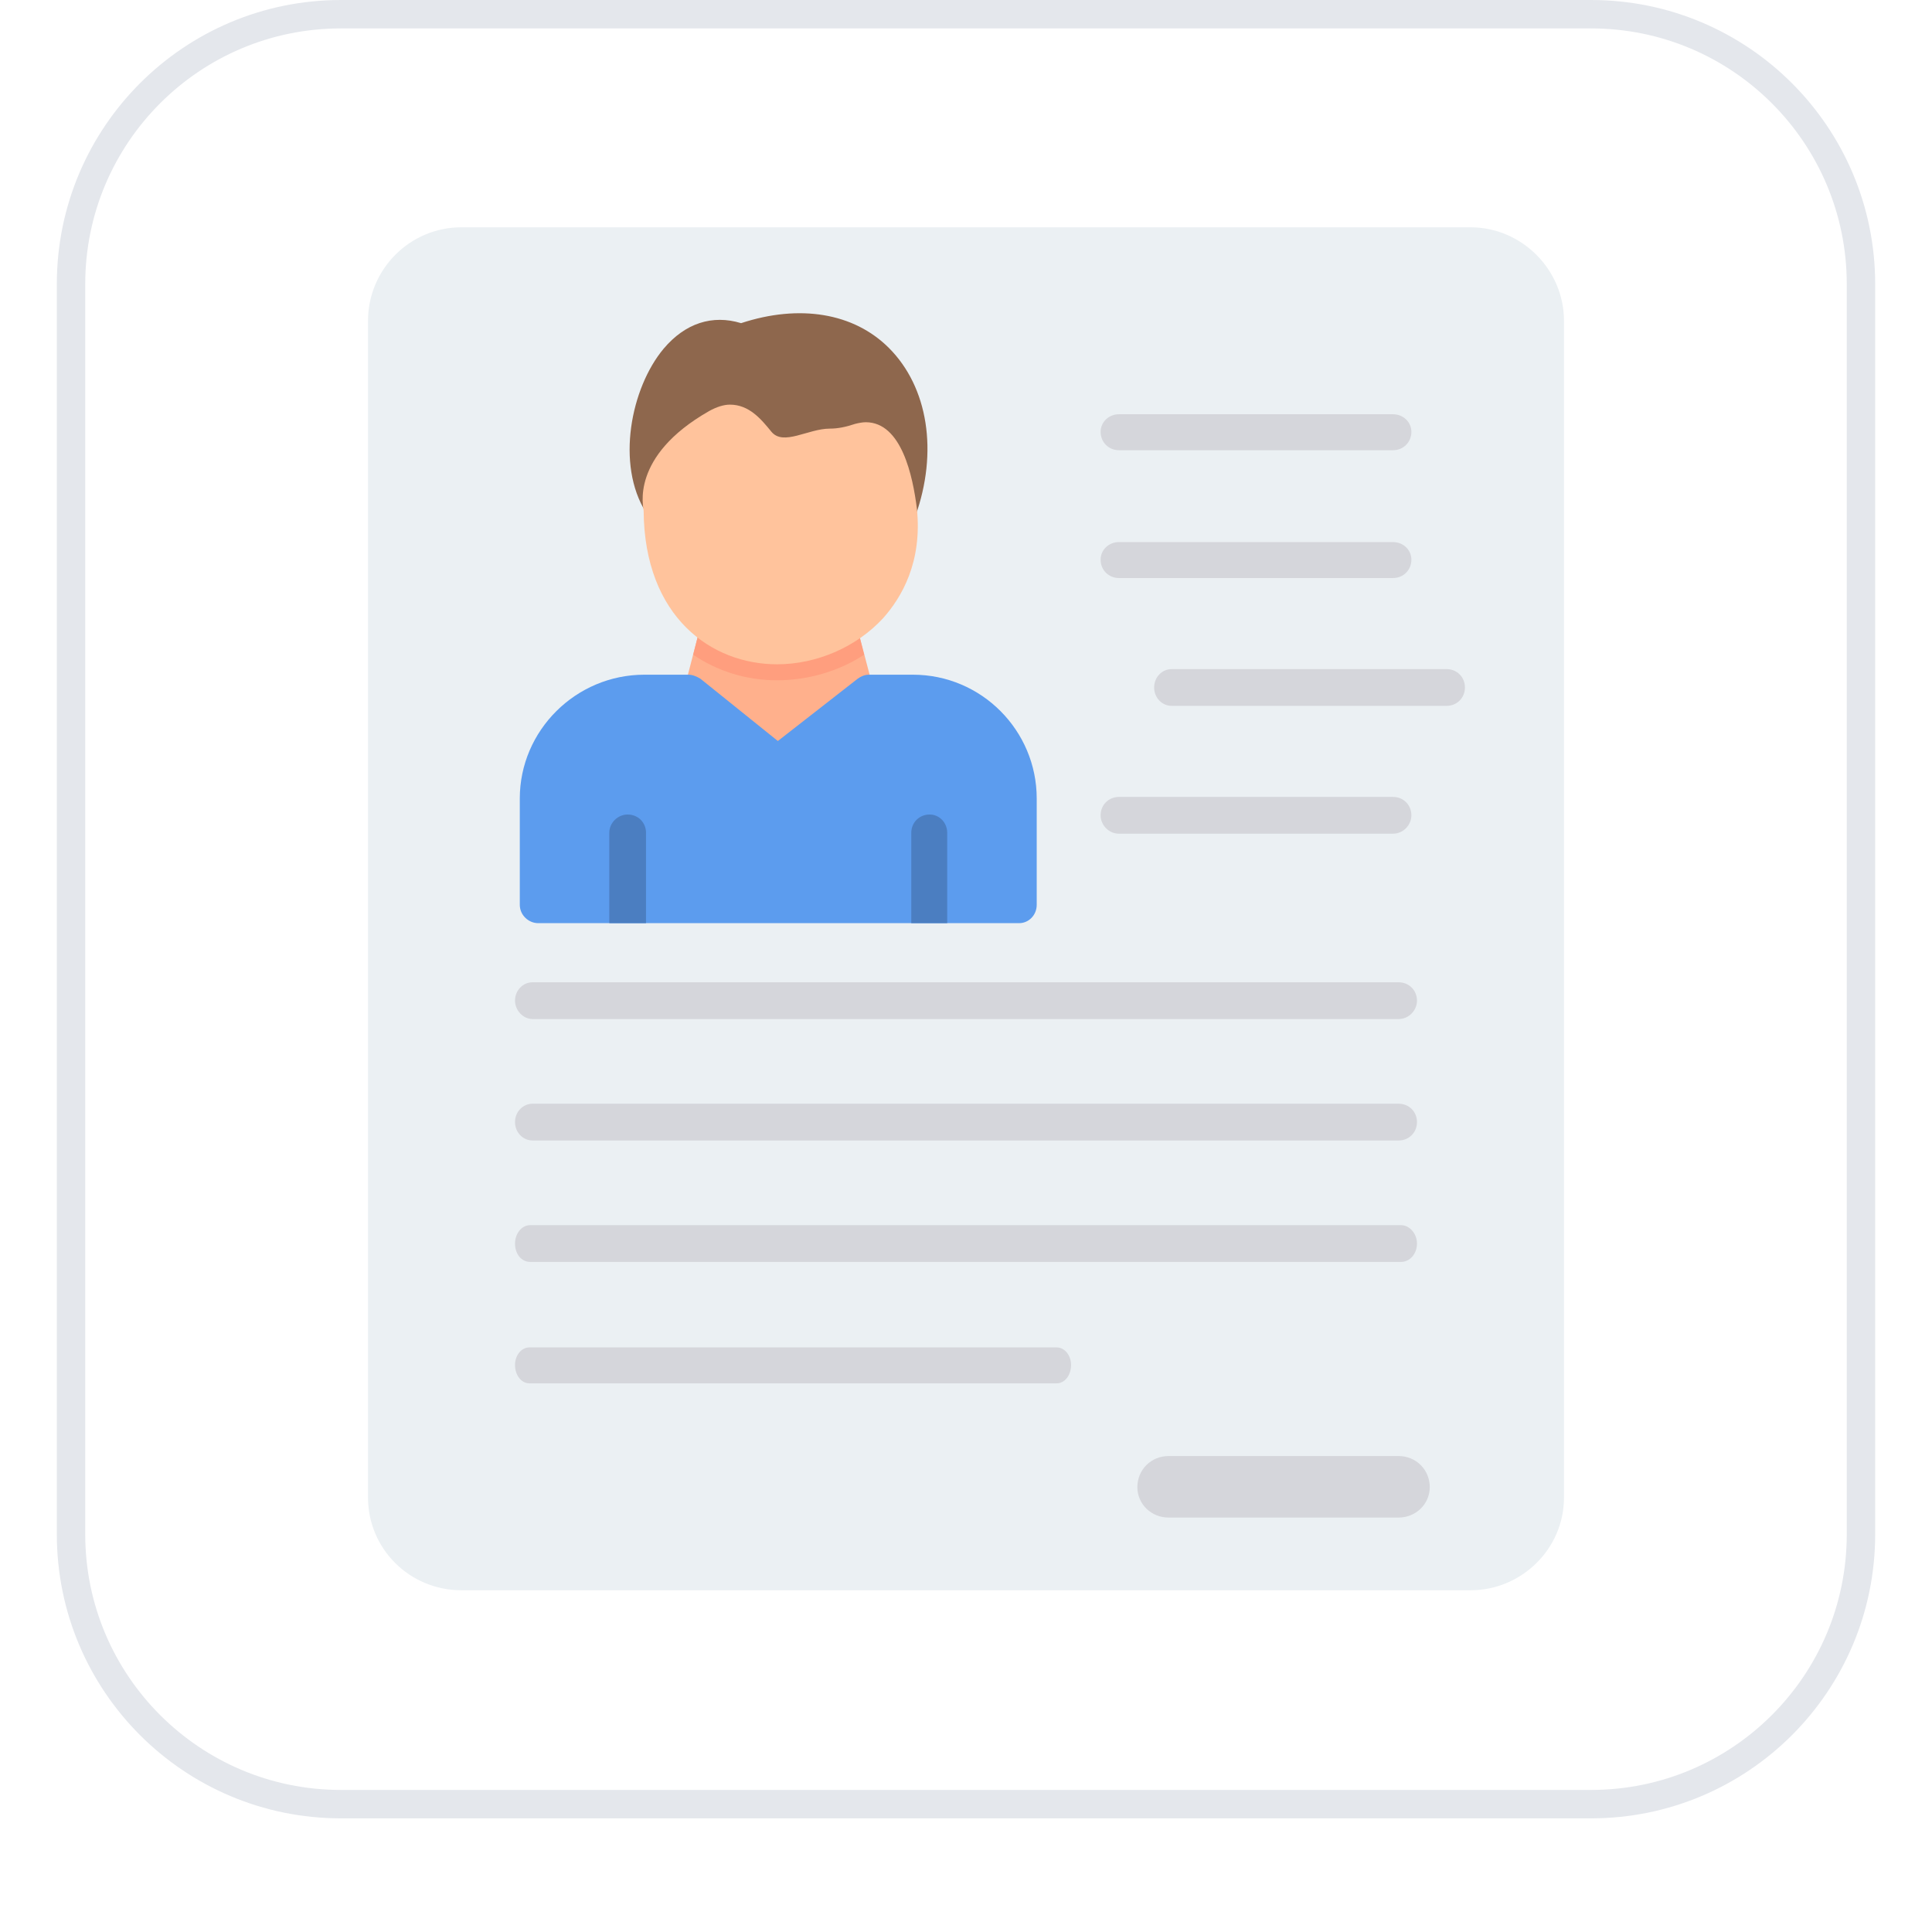 <svg width="68" height="68" viewBox="0 0 68 68" fill="none" xmlns="http://www.w3.org/2000/svg">
<g filter="url(#filter0_dii_212_3943)">
<path d="M2 11C2 5.477 6.477 1 12 1H56C61.523 1 66 5.477 66 11V55C66 60.523 61.523 65 56 65H12C6.477 65 2 60.523 2 55V11Z" fill="white"/>
<path d="M12 1.5H56C61.247 1.5 65.5 5.753 65.5 11V55C65.5 60.247 61.247 64.5 56 64.5H12C6.753 64.5 2.5 60.247 2.5 55V11C2.5 5.753 6.753 1.5 12 1.5Z" stroke="#E4E7EC"/>
<path fill-rule="evenodd" clip-rule="evenodd" d="M51.757 56.972H16.242C14.415 56.972 12.953 55.51 12.953 53.71V12.29C12.953 10.49 14.415 9 16.242 9H51.757C53.557 9 55.047 10.49 55.047 12.29V53.71C55.047 55.51 53.557 56.972 51.757 56.972Z" fill="#EBF0F3"/>
<path fill-rule="evenodd" clip-rule="evenodd" d="M49.227 36.867H18.745C18.408 36.867 18.127 36.557 18.127 36.22C18.127 35.854 18.408 35.573 18.745 35.573H49.227C49.592 35.573 49.873 35.854 49.873 36.22C49.873 36.557 49.592 36.867 49.227 36.867Z" fill="#D5D6DB"/>
<path fill-rule="evenodd" clip-rule="evenodd" d="M49.227 41.141H18.745C18.408 41.141 18.127 40.859 18.127 40.494C18.127 40.128 18.408 39.847 18.745 39.847H49.227C49.592 39.847 49.873 40.128 49.873 40.494C49.873 40.859 49.592 41.141 49.227 41.141Z" fill="#D5D6DB"/>
<path fill-rule="evenodd" clip-rule="evenodd" d="M49.311 45.415H18.661C18.351 45.415 18.127 45.134 18.127 44.768C18.127 44.431 18.351 44.121 18.661 44.121H49.311C49.62 44.121 49.873 44.431 49.873 44.768C49.873 45.134 49.62 45.415 49.311 45.415Z" fill="#D5D6DB"/>
<path fill-rule="evenodd" clip-rule="evenodd" d="M37.191 49.689H18.633C18.351 49.689 18.127 49.408 18.127 49.042C18.127 48.705 18.351 48.424 18.633 48.424H37.191C37.473 48.424 37.698 48.705 37.698 49.042C37.698 49.408 37.473 49.689 37.191 49.689Z" fill="#D5D6DB"/>
<path fill-rule="evenodd" clip-rule="evenodd" d="M49.227 53.963H41.128C40.763 53.963 40.481 53.682 40.481 53.344C40.481 52.979 40.763 52.698 41.128 52.698H49.227C49.592 52.698 49.873 52.979 49.873 53.344C49.873 53.682 49.592 53.963 49.227 53.963Z" fill="#D5D6DB" stroke="#D5D6DB" stroke-width="0.9"/>
<path fill-rule="evenodd" clip-rule="evenodd" d="M49.03 16.846H39.385C39.019 16.846 38.738 16.564 38.738 16.199C38.738 15.861 39.019 15.58 39.385 15.58H49.03C49.395 15.58 49.676 15.861 49.676 16.199C49.676 16.564 49.395 16.846 49.03 16.846Z" fill="#D5D6DB"/>
<path fill-rule="evenodd" clip-rule="evenodd" d="M49.03 21.345H39.385C39.019 21.345 38.738 21.063 38.738 20.698C38.738 20.36 39.019 20.079 39.385 20.079H49.03C49.395 20.079 49.676 20.36 49.676 20.698C49.676 21.063 49.395 21.345 49.03 21.345Z" fill="#D5D6DB"/>
<path fill-rule="evenodd" clip-rule="evenodd" d="M50.914 25.844H41.241C40.903 25.844 40.622 25.563 40.622 25.197C40.622 24.831 40.903 24.55 41.241 24.55H50.914C51.279 24.55 51.561 24.831 51.561 25.197C51.561 25.563 51.279 25.844 50.914 25.844Z" fill="#D5D6DB"/>
<path fill-rule="evenodd" clip-rule="evenodd" d="M49.03 30.343H39.385C39.019 30.343 38.738 30.034 38.738 29.696C38.738 29.331 39.019 29.049 39.385 29.049H49.03C49.395 29.049 49.676 29.331 49.676 29.696C49.676 30.034 49.395 30.343 49.03 30.343Z" fill="#D5D6DB"/>
<path fill-rule="evenodd" clip-rule="evenodd" d="M24.482 25.984C24.397 26.012 24.313 26.04 24.228 26.04C24.172 26.04 24.116 26.012 24.06 26.012C23.722 25.928 24.003 25.562 24.088 25.225L24.65 23.06C24.763 22.722 24.65 22.525 24.988 22.61C25.128 22.666 25.241 22.75 25.325 22.863L25.747 22.132L25.803 22.104L28.559 20.951L28.643 20.923L28.699 21.007L29.74 22.694C29.768 22.666 29.796 22.666 29.852 22.638C30.19 22.553 30.021 22.61 30.134 22.947L30.696 25.084C30.78 25.422 31.09 25.928 30.752 26.012C30.696 26.012 30.64 26.012 30.611 26.04L30.33 27.615V27.699H30.274L26.647 28.346H26.59L26.562 28.29L24.482 25.984Z" fill="#FFB08C"/>
<path fill-rule="evenodd" clip-rule="evenodd" d="M24.397 24.044L24.65 23.06C24.763 22.722 24.65 22.525 24.988 22.61C25.128 22.666 25.241 22.75 25.325 22.863L25.747 22.132L25.803 22.104L28.559 20.951L28.643 20.923L28.699 21.007L29.74 22.694C29.768 22.666 29.796 22.666 29.852 22.638C30.19 22.553 30.021 22.61 30.134 22.947L30.415 24.044C29.515 24.634 28.418 24.944 27.35 24.944C26.281 24.944 25.269 24.634 24.397 24.044Z" fill="#FF9E7E"/>
<path fill-rule="evenodd" clip-rule="evenodd" d="M23.61 19.235C23.3 19.432 22.907 19.32 22.738 19.039C21.67 17.351 22.204 14.652 23.357 13.274C24.116 12.374 25.072 12.065 26.084 12.374C28.137 11.699 30.049 12.009 31.286 13.246C32.664 14.624 33.03 16.901 32.214 19.179C32.13 19.46 31.877 19.601 31.624 19.601C30.555 19.601 23.722 19.151 23.61 19.235Z" fill="#8E674D"/>
<path fill-rule="evenodd" clip-rule="evenodd" d="M35.87 33.492H18.942C18.605 33.492 18.295 33.211 18.295 32.845V29.105C18.295 26.715 20.264 24.747 22.682 24.747H24.228C24.369 24.747 24.51 24.803 24.65 24.887L27.378 27.081L30.19 24.887C30.302 24.803 30.443 24.747 30.583 24.747H32.13C34.548 24.747 36.489 26.715 36.489 29.105V32.845C36.489 33.211 36.207 33.492 35.87 33.492Z" fill="#5C9CEE"/>
<path fill-rule="evenodd" clip-rule="evenodd" d="M22.738 33.492H21.445V30.314C21.445 29.949 21.754 29.668 22.091 29.668C22.457 29.668 22.738 29.949 22.738 30.314V33.492Z" fill="#4B7EC1"/>
<path fill-rule="evenodd" clip-rule="evenodd" d="M33.339 33.492H32.074V30.314C32.074 29.949 32.355 29.668 32.721 29.668C33.058 29.668 33.339 29.949 33.339 30.314V33.492Z" fill="#4B7EC1"/>
<path fill-rule="evenodd" clip-rule="evenodd" d="M27.35 24.381C25.044 24.381 22.682 22.722 22.654 18.982C22.654 18.87 22.148 17.07 24.96 15.467C25.213 15.327 25.466 15.242 25.691 15.242C26.366 15.242 26.787 15.749 27.153 16.198C27.575 16.705 28.446 16.086 29.206 16.086C29.487 16.086 29.768 16.03 30.105 15.917C30.218 15.889 30.358 15.861 30.471 15.861C31.736 15.861 32.13 17.773 32.271 18.898C32.468 20.782 31.736 22.019 31.09 22.75C30.162 23.763 28.756 24.381 27.35 24.381Z" fill="#FFC39C"/>
</g>
<defs>
<filter id="filter0_dii_212_3943" x="0" y="0" width="68" height="68" filterUnits="userSpaceOnUse" color-interpolation-filters="sRGB">
<feFlood flood-opacity="0" result="BackgroundImageFix"/>
<feColorMatrix in="SourceAlpha" type="matrix" values="0 0 0 0 0 0 0 0 0 0 0 0 0 0 0 0 0 0 127 0" result="hardAlpha"/>
<feOffset dy="1"/>
<feGaussianBlur stdDeviation="1"/>
<feComposite in2="hardAlpha" operator="out"/>
<feColorMatrix type="matrix" values="0 0 0 0 0.063 0 0 0 0 0.094 0 0 0 0 0.157 0 0 0 0.05 0"/>
<feBlend mode="normal" in2="BackgroundImageFix" result="effect1_dropShadow_212_3943"/>
<feBlend mode="normal" in="SourceGraphic" in2="effect1_dropShadow_212_3943" result="shape"/>
<feColorMatrix in="SourceAlpha" type="matrix" values="0 0 0 0 0 0 0 0 0 0 0 0 0 0 0 0 0 0 127 0" result="hardAlpha"/>
<feOffset dy="-2"/>
<feComposite in2="hardAlpha" operator="arithmetic" k2="-1" k3="1"/>
<feColorMatrix type="matrix" values="0 0 0 0 0.063 0 0 0 0 0.094 0 0 0 0 0.157 0 0 0 0.05 0"/>
<feBlend mode="normal" in2="shape" result="effect2_innerShadow_212_3943"/>
<feColorMatrix in="SourceAlpha" type="matrix" values="0 0 0 0 0 0 0 0 0 0 0 0 0 0 0 0 0 0 127 0" result="hardAlpha"/>
<feMorphology radius="1" operator="erode" in="SourceAlpha" result="effect3_innerShadow_212_3943"/>
<feOffset/>
<feComposite in2="hardAlpha" operator="arithmetic" k2="-1" k3="1"/>
<feColorMatrix type="matrix" values="0 0 0 0 0.063 0 0 0 0 0.094 0 0 0 0 0.157 0 0 0 0.18 0"/>
<feBlend mode="normal" in2="effect2_innerShadow_212_3943" result="effect3_innerShadow_212_3943"/>
</filter>
</defs>
</svg>
